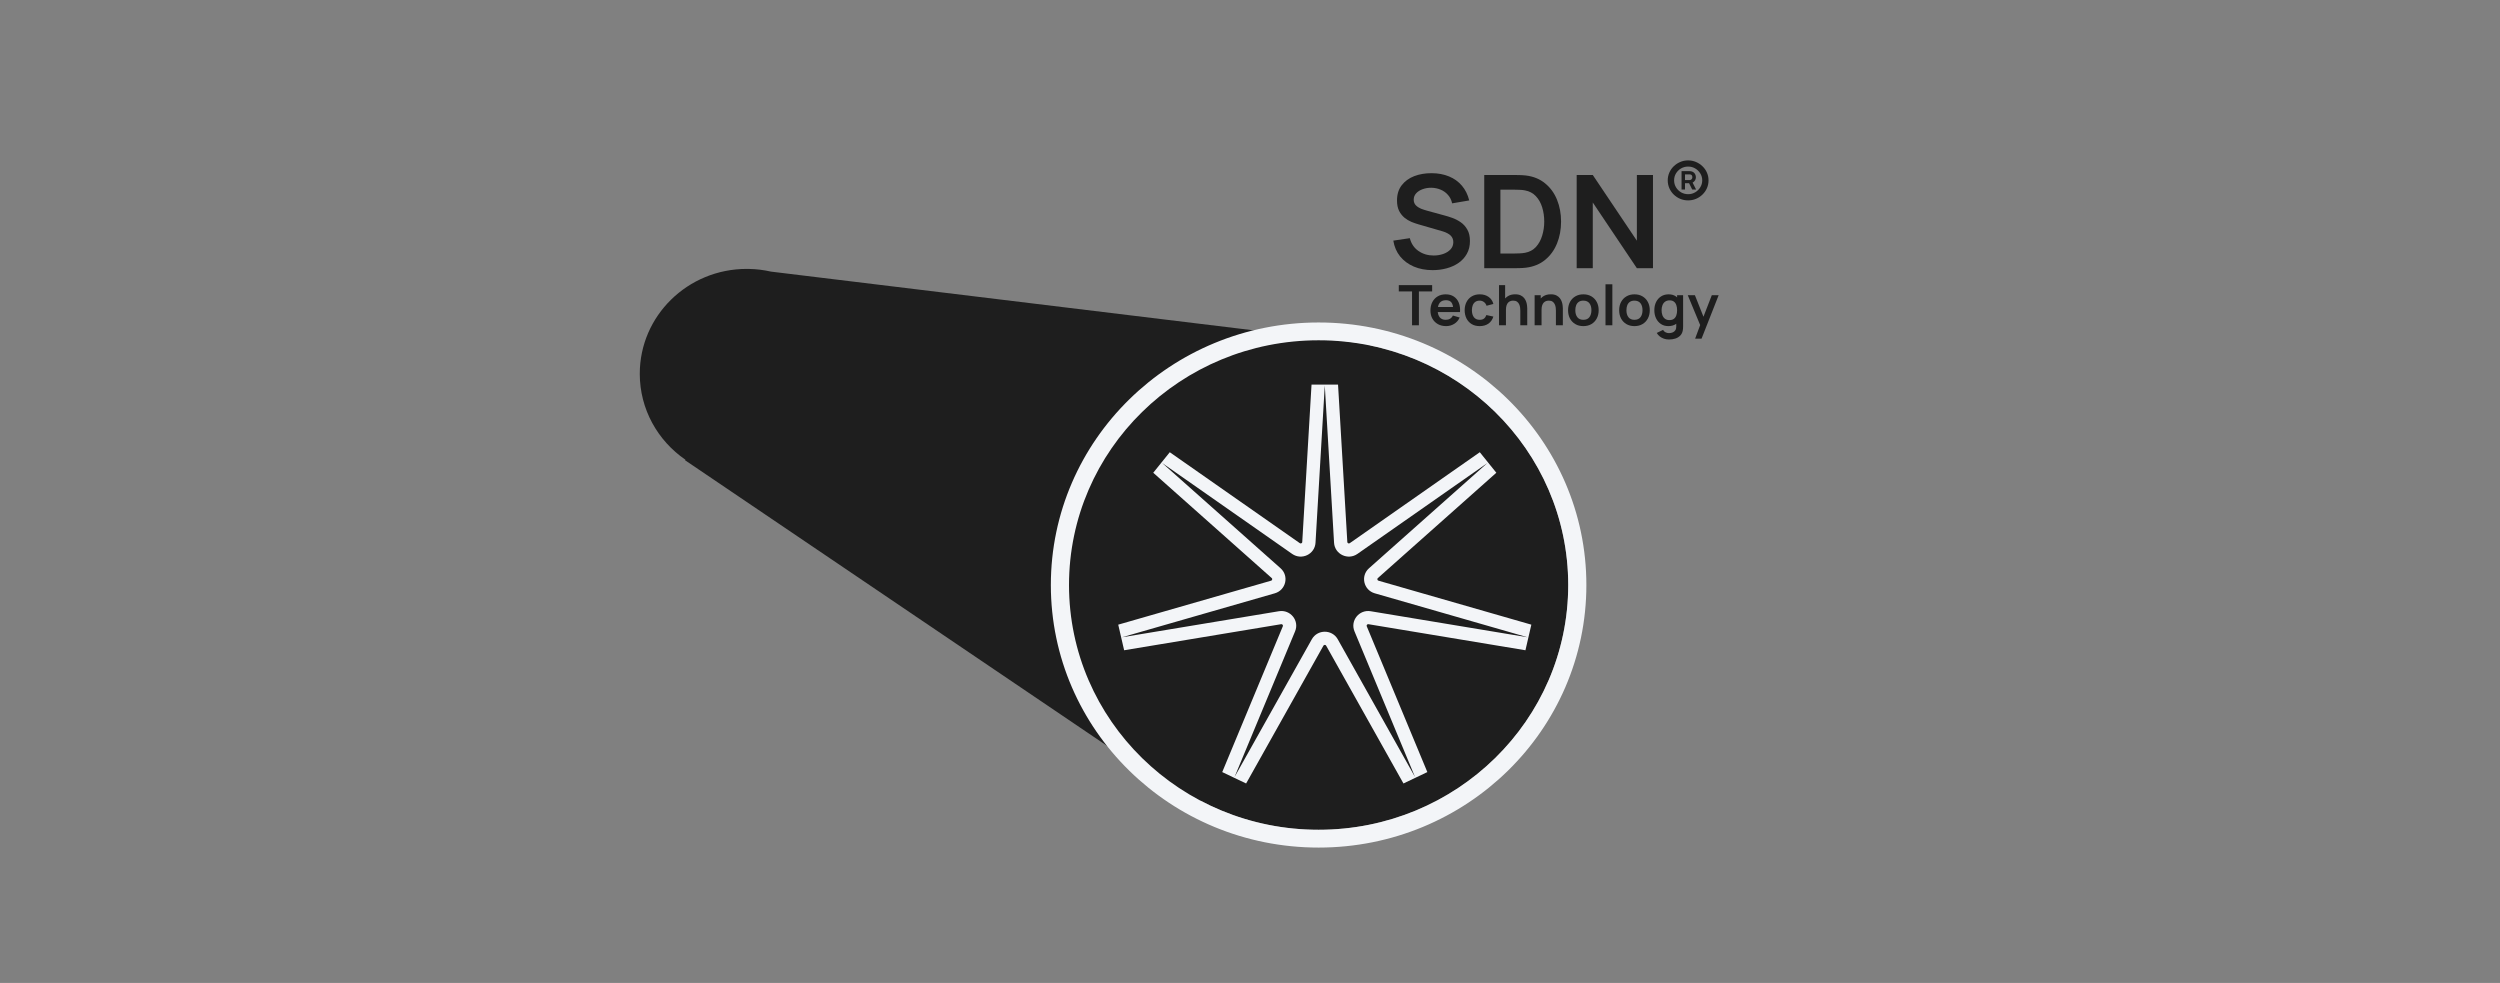 <svg width="351" height="138" viewBox="0 0 351 138" fill="none" xmlns="http://www.w3.org/2000/svg">
<rect x="0" y="0" width="351" height="138" fill="#808080" stroke="none"/>
<path fill-rule="evenodd" clip-rule="evenodd" d="M96.197 64.628L168.222 113.375L192.442 48.378L108.253 38.135C107.251 37.907 106.212 37.777 105.145 37.757L105.121 37.754L105.12 37.756C105.028 37.755 104.936 37.754 104.843 37.754C96.549 37.754 89.824 44.347 89.824 52.48C89.824 57.469 92.355 61.879 96.225 64.543L96.197 64.628Z" fill="#1E1E1E"/>
<path d="M220.178 82.138C220.178 101.116 204.488 116.5 185.133 116.5C165.779 116.5 150.089 101.116 150.089 82.138C150.089 63.161 165.779 47.776 185.133 47.776C204.488 47.776 220.178 63.161 220.178 82.138Z" fill="#1E1E1E"/>
<path fill-rule="evenodd" clip-rule="evenodd" d="M222.727 82.138C222.727 102.496 205.896 119 185.133 119C164.371 119 147.539 102.496 147.539 82.138C147.539 61.78 164.371 45.276 185.133 45.276C205.896 45.276 222.727 61.78 222.727 82.138ZM185.133 116.5C204.488 116.5 220.178 101.116 220.178 82.138C220.178 63.161 204.488 47.776 185.133 47.776C165.779 47.776 150.089 63.161 150.089 82.138C150.089 101.116 165.779 116.5 185.133 116.5Z" fill="#F3F5F8"/>
<path fill-rule="evenodd" clip-rule="evenodd" d="M207.763 63.492L210.085 66.374L193.453 81.16C193.409 81.198 193.395 81.23 193.387 81.254C193.379 81.284 193.376 81.324 193.386 81.368C193.396 81.413 193.416 81.448 193.438 81.471C193.455 81.49 193.482 81.512 193.538 81.528L215 87.702L214.172 91.297L192.13 87.637C192.072 87.628 192.038 87.636 192.015 87.645C191.985 87.657 191.952 87.68 191.923 87.716C191.894 87.752 191.879 87.789 191.874 87.82C191.87 87.844 191.87 87.879 191.892 87.933L200.399 108.4L197.045 110L186.191 90.652C186.162 90.601 186.135 90.58 186.112 90.568C186.085 90.552 186.046 90.541 186 90.541C185.954 90.541 185.915 90.552 185.888 90.568C185.865 90.58 185.838 90.601 185.809 90.652L174.955 110L171.601 108.4L180.108 87.933C180.13 87.879 180.13 87.844 180.126 87.82C180.121 87.789 180.106 87.752 180.077 87.716C180.048 87.68 180.015 87.657 179.985 87.645C179.962 87.636 179.928 87.628 179.87 87.637L157.828 91.297L157 87.702L178.462 81.528C178.518 81.512 178.545 81.49 178.562 81.471C178.584 81.448 178.604 81.413 178.614 81.368C178.624 81.324 178.621 81.284 178.613 81.254C178.605 81.23 178.591 81.198 178.547 81.16L161.915 66.374L164.237 63.492L182.493 76.26C182.54 76.293 182.575 76.3 182.6 76.302C182.631 76.304 182.671 76.298 182.713 76.278C182.755 76.258 182.785 76.231 182.802 76.206C182.817 76.185 182.833 76.154 182.836 76.096L184.139 54L187.861 54L189.164 76.096C189.167 76.154 189.183 76.185 189.198 76.206C189.216 76.231 189.245 76.258 189.287 76.278C189.329 76.298 189.369 76.304 189.4 76.302C189.425 76.3 189.46 76.293 189.507 76.26L207.763 63.492ZM186 54.108L184.698 76.204C184.602 77.819 182.752 78.702 181.417 77.768L163.161 65L179.793 79.785C181.009 80.866 180.552 82.85 178.982 83.301L157.52 89.475L179.562 85.816C181.174 85.549 182.454 87.139 181.832 88.635L173.325 109.103L184.179 89.755C184.973 88.34 187.027 88.34 187.821 89.755L198.675 109.103L190.168 88.635C189.546 87.139 190.826 85.549 192.438 85.816L214.48 89.475L193.018 83.301C191.448 82.85 190.991 80.866 192.207 79.785L208.839 65L190.583 77.768C189.248 78.702 187.398 77.819 187.302 76.204L186 54.108Z" fill="#F3F5F8"/>
<path d="M201.144 37.927C200.168 37.927 199.288 37.761 198.503 37.428C197.725 37.094 197.082 36.619 196.576 36.001C196.075 35.377 195.757 34.638 195.621 33.784L197.938 33.438C198.136 34.214 198.54 34.813 199.152 35.237C199.77 35.662 200.48 35.874 201.283 35.874C201.759 35.874 202.207 35.801 202.627 35.656C203.047 35.51 203.387 35.298 203.647 35.02C203.912 34.741 204.045 34.398 204.045 33.993C204.045 33.811 204.014 33.644 203.953 33.493C203.891 33.335 203.798 33.196 203.674 33.075C203.557 32.954 203.403 32.845 203.211 32.748C203.026 32.645 202.81 32.557 202.562 32.484L199.115 31.485C198.818 31.4 198.497 31.288 198.151 31.148C197.811 31.003 197.487 30.806 197.178 30.558C196.875 30.303 196.625 29.982 196.427 29.595C196.236 29.201 196.14 28.716 196.14 28.141C196.14 27.299 196.356 26.593 196.789 26.023C197.227 25.448 197.814 25.018 198.55 24.733C199.291 24.448 200.113 24.309 201.015 24.315C201.929 24.321 202.745 24.476 203.461 24.779C204.178 25.075 204.777 25.509 205.259 26.078C205.741 26.647 206.081 27.335 206.279 28.141L203.878 28.55C203.78 28.089 203.588 27.698 203.304 27.377C203.026 27.05 202.683 26.802 202.275 26.632C201.874 26.463 201.444 26.372 200.987 26.36C200.542 26.354 200.128 26.42 199.745 26.56C199.368 26.693 199.062 26.887 198.828 27.141C198.599 27.396 198.485 27.692 198.485 28.032C198.485 28.353 198.584 28.616 198.781 28.822C198.979 29.022 199.223 29.183 199.513 29.304C199.81 29.419 200.11 29.516 200.412 29.595L202.803 30.249C203.131 30.334 203.498 30.449 203.906 30.594C204.314 30.739 204.706 30.942 205.083 31.203C205.46 31.463 205.769 31.806 206.01 32.23C206.257 32.654 206.381 33.193 206.381 33.847C206.381 34.526 206.235 35.122 205.945 35.637C205.661 36.146 205.275 36.57 204.787 36.91C204.298 37.249 203.739 37.503 203.109 37.673C202.485 37.843 201.83 37.927 201.144 37.927Z" fill="#1E1E1E"/>
<path d="M208.387 37.655V24.57H212.64C212.751 24.57 212.971 24.573 213.298 24.579C213.632 24.585 213.953 24.606 214.262 24.642C215.319 24.776 216.211 25.145 216.94 25.751C217.676 26.351 218.232 27.117 218.608 28.05C218.985 28.983 219.174 30.003 219.174 31.112C219.174 32.221 218.985 33.242 218.608 34.174C218.232 35.107 217.676 35.877 216.94 36.482C216.211 37.082 215.319 37.449 214.262 37.582C213.959 37.618 213.641 37.639 213.308 37.646C212.974 37.652 212.751 37.655 212.64 37.655H208.387ZM210.657 35.592H212.64C212.826 35.592 213.06 35.586 213.345 35.574C213.635 35.562 213.891 35.534 214.114 35.492C214.744 35.377 215.257 35.101 215.652 34.665C216.048 34.229 216.338 33.699 216.523 33.075C216.715 32.451 216.811 31.797 216.811 31.112C216.811 30.403 216.715 29.737 216.523 29.113C216.332 28.489 216.035 27.965 215.634 27.541C215.238 27.117 214.732 26.847 214.114 26.732C213.891 26.684 213.635 26.657 213.345 26.65C213.06 26.638 212.826 26.632 212.64 26.632H210.657V35.592Z" fill="#1E1E1E"/>
<path d="M221.365 37.655V24.57H223.626L229.816 33.793V24.57H232.078V37.655H229.816L223.626 28.431V37.655H221.365Z" fill="#1E1E1E"/>
<path d="M237.007 28.135C236.615 28.135 236.246 28.062 235.901 27.917C235.556 27.772 235.252 27.57 234.989 27.312C234.726 27.054 234.52 26.756 234.372 26.418C234.224 26.076 234.149 25.711 234.149 25.322C234.149 24.937 234.224 24.575 234.372 24.237C234.52 23.899 234.726 23.603 234.989 23.348C235.252 23.09 235.556 22.889 235.901 22.743C236.246 22.594 236.615 22.52 237.007 22.52C237.404 22.52 237.775 22.594 238.12 22.743C238.464 22.889 238.768 23.09 239.031 23.348C239.298 23.603 239.506 23.899 239.654 24.237C239.803 24.575 239.877 24.937 239.877 25.322C239.877 25.711 239.803 26.076 239.654 26.418C239.506 26.756 239.298 27.054 239.031 27.312C238.768 27.57 238.464 27.772 238.12 27.917C237.775 28.062 237.404 28.135 237.007 28.135ZM237.019 27.263C237.378 27.263 237.706 27.176 238.003 27.001C238.303 26.823 238.542 26.587 238.72 26.292C238.902 25.998 238.993 25.674 238.993 25.322C238.993 24.966 238.902 24.642 238.72 24.351C238.542 24.057 238.303 23.823 238.003 23.648C237.706 23.474 237.378 23.386 237.019 23.386C236.652 23.386 236.318 23.474 236.018 23.648C235.721 23.823 235.484 24.057 235.306 24.351C235.132 24.642 235.045 24.966 235.045 25.322C235.045 25.674 235.132 25.998 235.306 26.292C235.484 26.587 235.721 26.823 236.018 27.001C236.318 27.176 236.652 27.263 237.019 27.263ZM236.09 26.609V24.03H237.208C237.482 24.03 237.697 24.108 237.853 24.264C238.012 24.421 238.095 24.626 238.103 24.88C238.103 25.037 238.064 25.182 237.986 25.317C237.912 25.447 237.797 25.555 237.641 25.638L238.131 26.609H237.586L237.146 25.725H236.574V26.609H236.09ZM236.574 25.284H237.224C237.336 25.284 237.426 25.246 237.497 25.169C237.571 25.093 237.608 24.997 237.608 24.88C237.608 24.753 237.575 24.655 237.508 24.586C237.441 24.517 237.347 24.482 237.224 24.482H236.574V25.284Z" fill="#1E1E1E"/>
<path d="M198.251 45.67V40.917H196.39V40.032H201.074V40.917H199.213V45.67H198.251Z" fill="#1E1E1E"/>
<path d="M203.033 45.787C202.597 45.787 202.213 45.694 201.883 45.509C201.553 45.324 201.295 45.067 201.109 44.738C200.925 44.409 200.833 44.031 200.833 43.603C200.833 43.141 200.924 42.74 201.105 42.401C201.286 42.059 201.537 41.794 201.859 41.606C202.181 41.418 202.554 41.324 202.977 41.324C203.424 41.324 203.804 41.427 204.115 41.633C204.429 41.837 204.662 42.125 204.814 42.499C204.966 42.872 205.023 43.312 204.986 43.818H204.031V43.473C204.029 43.014 203.946 42.679 203.784 42.467C203.621 42.256 203.366 42.15 203.017 42.15C202.623 42.15 202.33 42.27 202.139 42.51C201.947 42.748 201.851 43.096 201.851 43.556C201.851 43.984 201.947 44.315 202.139 44.55C202.33 44.785 202.61 44.902 202.977 44.902C203.214 44.902 203.418 44.852 203.588 44.75C203.761 44.645 203.894 44.495 203.987 44.3L204.938 44.581C204.773 44.962 204.517 45.259 204.171 45.47C203.828 45.681 203.448 45.787 203.033 45.787ZM201.548 43.818V43.105H204.514V43.818H201.548Z" fill="#1E1E1E"/>
<path d="M207.749 45.787C207.304 45.787 206.925 45.691 206.611 45.497C206.297 45.302 206.056 45.035 205.888 44.699C205.723 44.362 205.64 43.981 205.637 43.556C205.64 43.122 205.726 42.739 205.896 42.405C206.069 42.068 206.314 41.804 206.631 41.614C206.948 41.421 207.324 41.324 207.761 41.324C208.251 41.324 208.665 41.446 209.003 41.688C209.343 41.928 209.566 42.257 209.669 42.675L208.711 42.929C208.637 42.702 208.513 42.526 208.34 42.401C208.167 42.273 207.97 42.209 207.749 42.209C207.499 42.209 207.292 42.268 207.13 42.385C206.968 42.5 206.848 42.659 206.771 42.863C206.694 43.066 206.655 43.297 206.655 43.556C206.655 43.958 206.747 44.282 206.93 44.53C207.114 44.778 207.387 44.902 207.749 44.902C208.005 44.902 208.205 44.845 208.352 44.73C208.501 44.615 208.613 44.45 208.687 44.233L209.669 44.448C209.536 44.879 209.303 45.21 208.971 45.443C208.638 45.672 208.231 45.787 207.749 45.787Z" fill="#1E1E1E"/>
<path d="M213.452 45.67V43.634C213.452 43.501 213.443 43.353 213.424 43.191C213.406 43.03 213.362 42.874 213.292 42.726C213.226 42.574 213.125 42.45 212.989 42.354C212.856 42.257 212.675 42.209 212.446 42.209C212.323 42.209 212.202 42.228 212.083 42.268C211.963 42.307 211.854 42.375 211.755 42.471C211.659 42.565 211.582 42.696 211.524 42.863C211.465 43.027 211.436 43.239 211.436 43.497L210.865 43.258C210.865 42.898 210.935 42.572 211.076 42.279C211.22 41.987 211.43 41.755 211.707 41.583C211.984 41.408 212.325 41.32 212.729 41.32C213.049 41.32 213.312 41.372 213.52 41.477C213.728 41.581 213.893 41.714 214.015 41.876C214.137 42.038 214.228 42.21 214.287 42.393C214.345 42.576 214.382 42.749 214.398 42.914C214.417 43.075 214.426 43.207 214.426 43.309V45.67H213.452ZM210.462 45.67V40.032H211.32V43H211.436V45.67H210.462Z" fill="#1E1E1E"/>
<path d="M218.451 45.67V43.634C218.451 43.501 218.441 43.353 218.423 43.191C218.404 43.03 218.36 42.874 218.291 42.726C218.224 42.574 218.123 42.45 217.988 42.354C217.854 42.257 217.673 42.209 217.445 42.209C217.322 42.209 217.201 42.228 217.081 42.268C216.961 42.307 216.852 42.375 216.754 42.471C216.658 42.565 216.581 42.696 216.522 42.863C216.464 43.027 216.434 43.239 216.434 43.497L215.863 43.258C215.863 42.898 215.934 42.572 216.075 42.279C216.219 41.987 216.429 41.755 216.706 41.583C216.983 41.408 217.323 41.32 217.728 41.32C218.047 41.32 218.311 41.372 218.519 41.477C218.726 41.581 218.891 41.714 219.014 41.876C219.136 42.038 219.227 42.21 219.285 42.393C219.344 42.576 219.381 42.749 219.397 42.914C219.416 43.075 219.425 43.207 219.425 43.309V45.67H218.451ZM215.46 45.67V41.442H216.319V42.753H216.434V45.67H215.46Z" fill="#1E1E1E"/>
<path d="M222.301 45.787C221.87 45.787 221.493 45.692 221.171 45.501C220.849 45.311 220.599 45.048 220.421 44.714C220.245 44.378 220.157 43.992 220.157 43.556C220.157 43.112 220.248 42.723 220.429 42.389C220.61 42.055 220.861 41.794 221.183 41.606C221.505 41.418 221.878 41.324 222.301 41.324C222.735 41.324 223.113 41.419 223.435 41.61C223.757 41.8 224.007 42.064 224.186 42.401C224.364 42.735 224.453 43.12 224.453 43.556C224.453 43.994 224.363 44.382 224.182 44.718C224.003 45.052 223.753 45.315 223.431 45.505C223.109 45.693 222.732 45.787 222.301 45.787ZM222.301 44.902C222.684 44.902 222.969 44.777 223.156 44.526C223.342 44.276 223.435 43.952 223.435 43.556C223.435 43.146 223.341 42.82 223.152 42.577C222.963 42.332 222.679 42.209 222.301 42.209C222.043 42.209 221.83 42.266 221.662 42.381C221.497 42.493 221.375 42.651 221.295 42.855C221.215 43.056 221.175 43.289 221.175 43.556C221.175 43.965 221.27 44.293 221.459 44.538C221.65 44.781 221.931 44.902 222.301 44.902Z" fill="#1E1E1E"/>
<path d="M225.413 45.67V39.915H226.375V45.67H225.413Z" fill="#1E1E1E"/>
<path d="M229.476 45.787C229.044 45.787 228.668 45.692 228.346 45.501C228.024 45.311 227.773 45.048 227.595 44.714C227.419 44.378 227.331 43.992 227.331 43.556C227.331 43.112 227.422 42.723 227.603 42.389C227.784 42.055 228.035 41.794 228.358 41.606C228.68 41.418 229.052 41.324 229.476 41.324C229.909 41.324 230.287 41.419 230.609 41.61C230.932 41.8 231.182 42.064 231.36 42.401C231.538 42.735 231.628 43.12 231.628 43.556C231.628 43.994 231.537 44.382 231.356 44.718C231.178 45.052 230.928 45.315 230.605 45.505C230.283 45.693 229.907 45.787 229.476 45.787ZM229.476 44.902C229.859 44.902 230.144 44.777 230.33 44.526C230.516 44.276 230.609 43.952 230.609 43.556C230.609 43.146 230.515 42.82 230.326 42.577C230.137 42.332 229.853 42.209 229.476 42.209C229.217 42.209 229.004 42.266 228.837 42.381C228.672 42.493 228.549 42.651 228.469 42.855C228.39 43.056 228.35 43.289 228.35 43.556C228.35 43.965 228.444 44.293 228.633 44.538C228.825 44.781 229.106 44.902 229.476 44.902Z" fill="#1E1E1E"/>
<path d="M234.32 47.666C234.08 47.666 233.85 47.63 233.629 47.557C233.411 47.484 233.214 47.378 233.038 47.239C232.863 47.104 232.719 46.939 232.607 46.746L233.493 46.316C233.576 46.47 233.692 46.583 233.841 46.656C233.993 46.732 234.154 46.77 234.324 46.77C234.524 46.77 234.702 46.734 234.859 46.664C235.016 46.596 235.137 46.494 235.222 46.359C235.31 46.226 235.351 46.059 235.346 45.858V44.656H235.466V41.442H236.308V45.873C236.308 45.98 236.303 46.082 236.292 46.179C236.284 46.278 236.27 46.374 236.248 46.468C236.185 46.742 236.062 46.967 235.881 47.142C235.7 47.319 235.475 47.451 235.206 47.537C234.94 47.623 234.645 47.666 234.32 47.666ZM234.236 45.787C233.839 45.787 233.493 45.689 233.198 45.493C232.903 45.298 232.674 45.032 232.511 44.695C232.349 44.358 232.268 43.978 232.268 43.556C232.268 43.128 232.349 42.746 232.511 42.413C232.676 42.076 232.909 41.811 233.21 41.618C233.511 41.422 233.865 41.324 234.272 41.324C234.682 41.324 235.025 41.422 235.302 41.618C235.582 41.811 235.793 42.076 235.937 42.413C236.081 42.749 236.153 43.13 236.153 43.556C236.153 43.976 236.081 44.356 235.937 44.695C235.793 45.032 235.579 45.298 235.294 45.493C235.009 45.689 234.657 45.787 234.236 45.787ZM234.384 44.941C234.642 44.941 234.85 44.884 235.007 44.769C235.166 44.652 235.282 44.489 235.354 44.28C235.429 44.071 235.466 43.83 235.466 43.556C235.466 43.279 235.429 43.038 235.354 42.831C235.282 42.623 235.169 42.461 235.015 42.346C234.86 42.228 234.661 42.17 234.416 42.17C234.158 42.17 233.945 42.232 233.777 42.358C233.609 42.48 233.485 42.647 233.406 42.859C233.326 43.068 233.286 43.3 233.286 43.556C233.286 43.814 233.324 44.049 233.402 44.26C233.481 44.469 233.603 44.635 233.765 44.758C233.927 44.88 234.134 44.941 234.384 44.941Z" fill="#1E1E1E"/>
<path d="M237.995 47.549L238.825 45.313L238.841 45.971L236.961 41.442H237.963L239.296 44.793H239.041L240.339 41.442H241.301L238.897 47.549H237.995Z" fill="#1E1E1E"/>
</svg>
